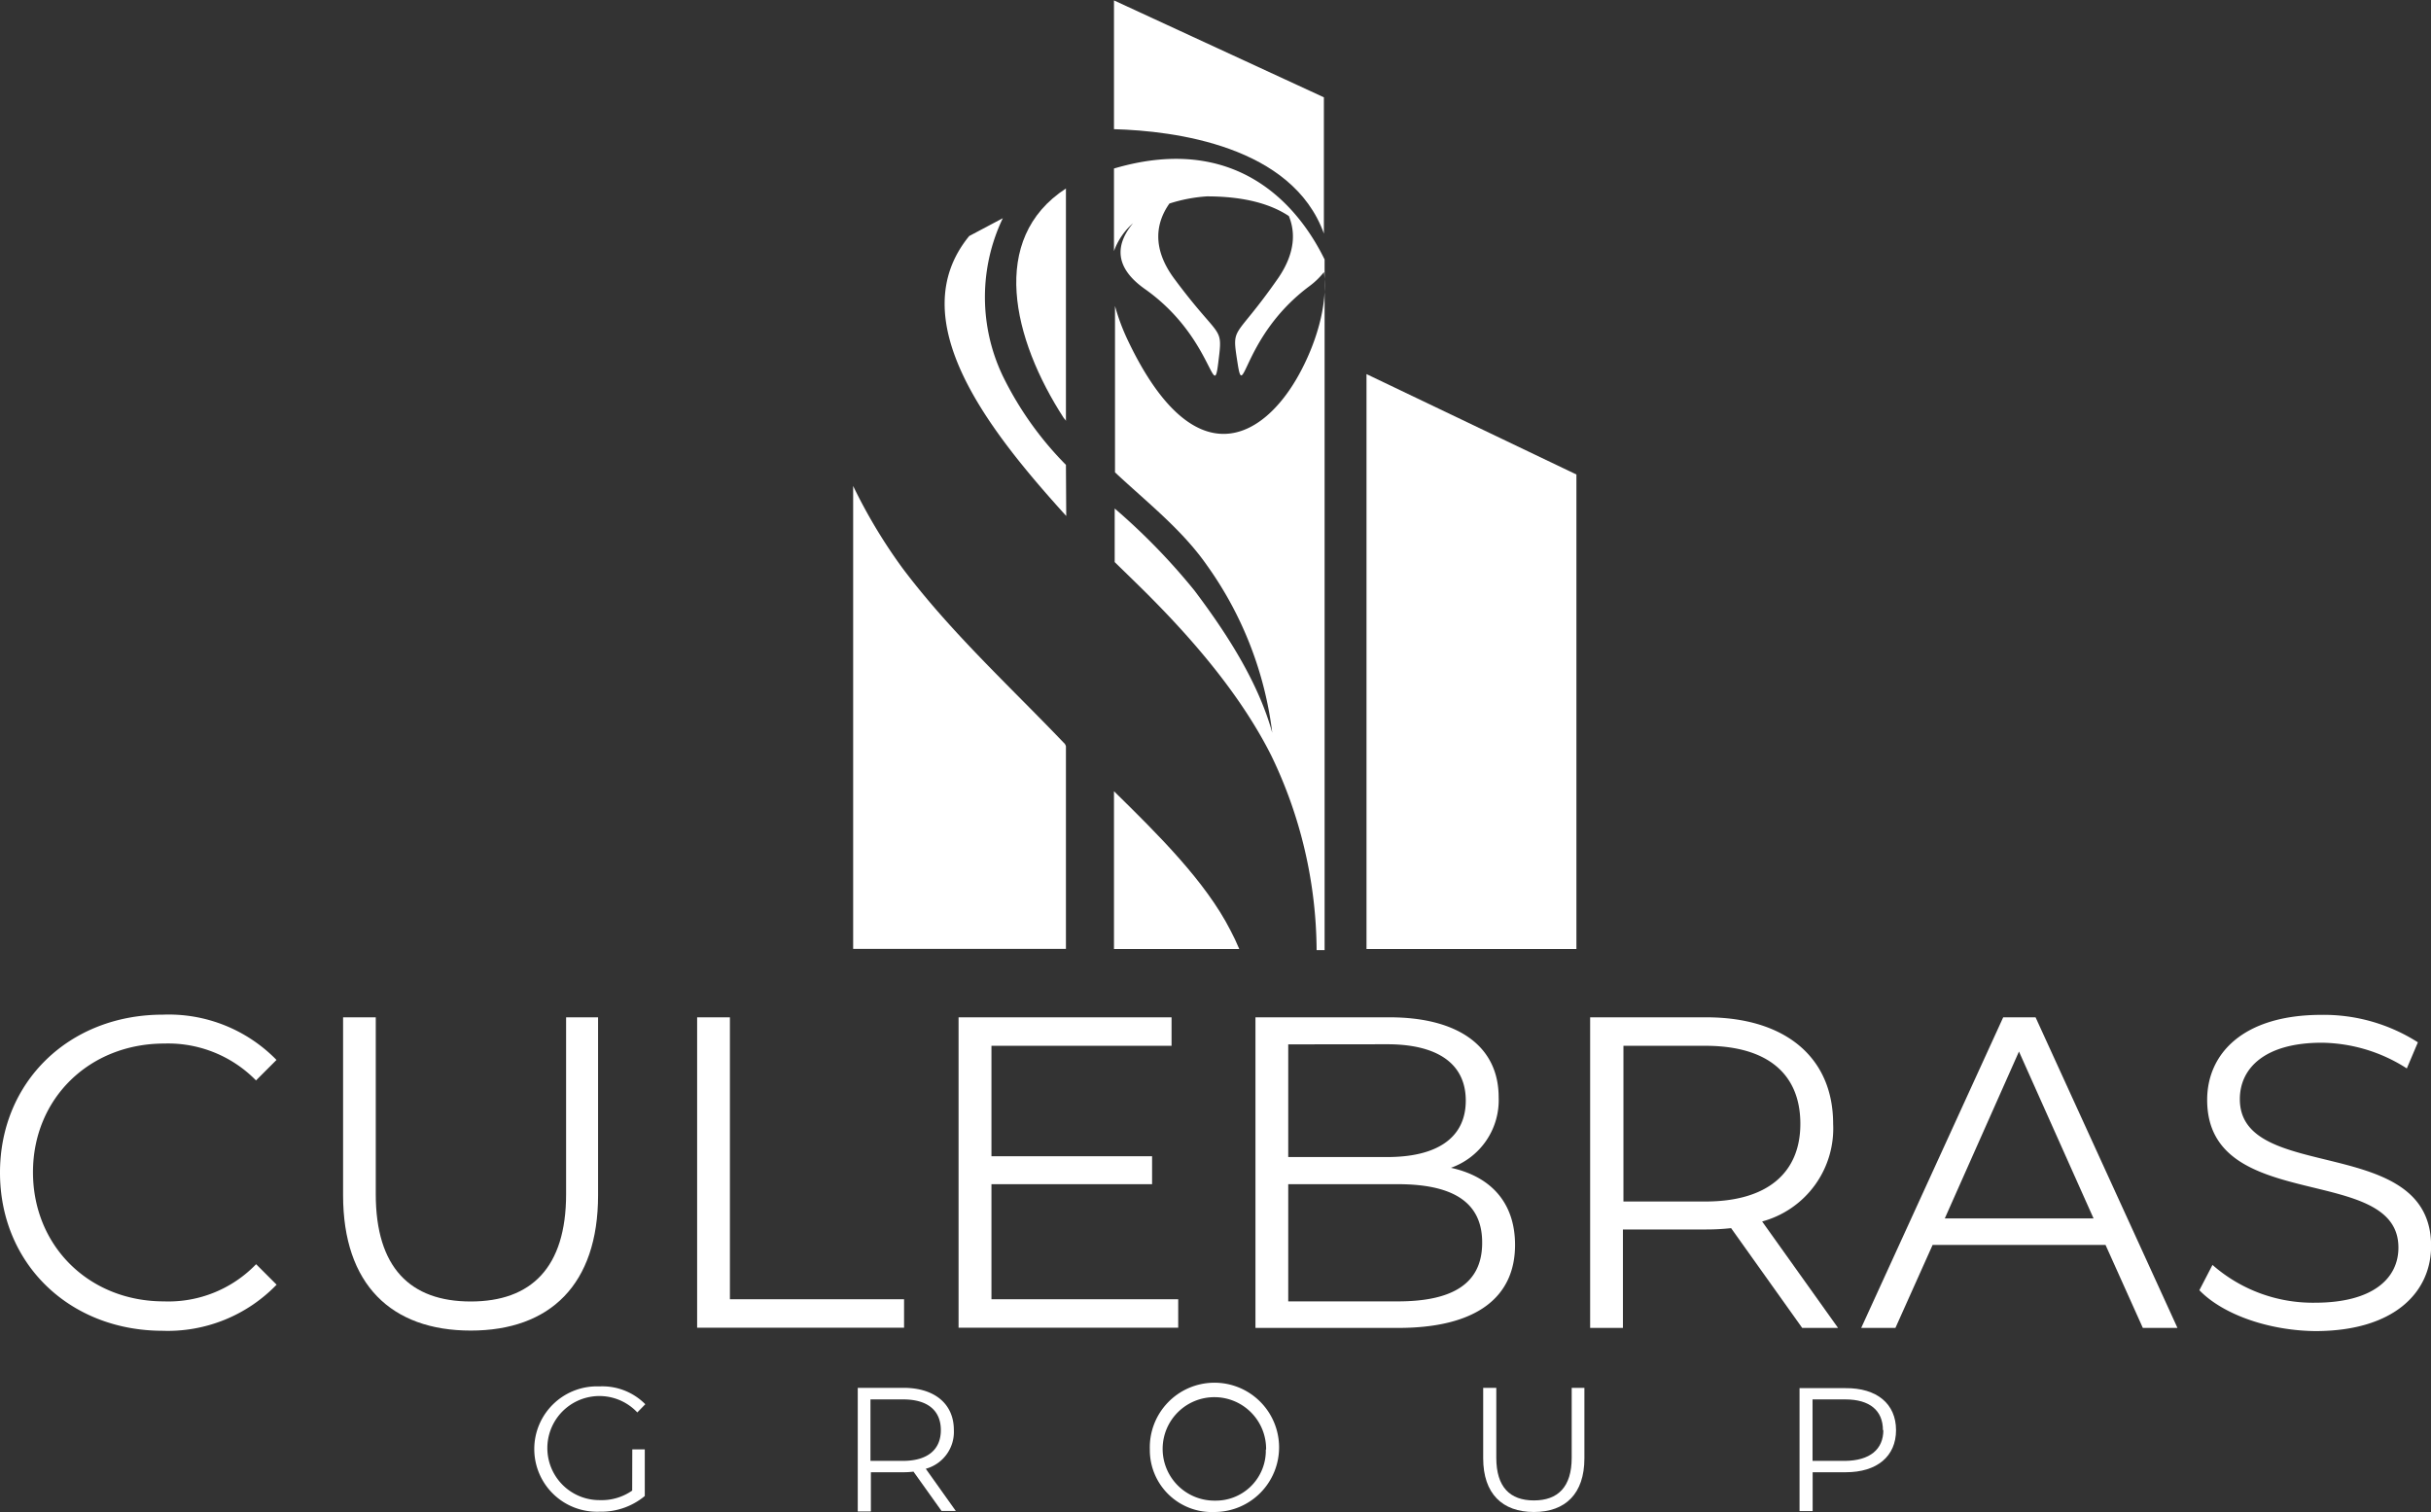 <svg id="Layer_1" data-name="Layer 1" xmlns="http://www.w3.org/2000/svg" viewBox="0 0 237.3 147.6"><rect x="0" y="0" width="237.3" height="147.6" fill="#333333" stroke="none"/><defs><style>.cls-1{fill:#fff;}</style></defs><title>logo-white</title><path class="cls-1" d="M1.16,115.43c0-8.87,6.76-15.42,15.9-15.42a14.71,14.71,0,0,1,11.09,4.42l-2,2a12,12,0,0,0-8.95-3.6c-7.32,0-12.82,5.37-12.82,12.56S9.84,128,17.16,128a11.88,11.88,0,0,0,9-3.63l2,2A14.77,14.77,0,0,1,17,130.87C7.92,130.85,1.16,124.31,1.16,115.43Z" transform="translate(-1.16 -0.96)"/><path class="cls-1" d="M34.65,117.64V100.27h3.19v17.26c0,7.18,3.37,10.48,9.27,10.48s9.31-3.3,9.31-10.48V100.27h3.12v17.37c0,8.71-4.68,13.21-12.43,13.21S34.65,126.35,34.65,117.64Z" transform="translate(-1.16 -0.96)"/><path class="cls-1" d="M69.21,100.27h3.2v27.52h17v2.78H69.21Z" transform="translate(-1.16 -0.96)"/><path class="cls-1" d="M116.17,127.79v2.78H94.73v-30.3h20.79v2.78H97.94v10.78h15.68v2.73H97.94v11.23Z" transform="translate(-1.16 -0.96)"/><path class="cls-1" d="M149.05,122.49c0,5.16-3.84,8.1-11.4,8.1H123.71V100.27h13.08c6.75,0,10.66,2.86,10.66,7.8a7,7,0,0,1-4.66,6.89C146.71,115.82,149.05,118.38,149.05,122.49Zm-22.14-19.58v11h9.66c4.85,0,7.67-1.86,7.67-5.51s-2.82-5.5-7.67-5.5Zm18.93,19.33c0-3.95-2.9-5.68-8.23-5.68h-10.7V128h10.7c5.33,0,8.23-1.73,8.23-5.71Z" transform="translate(-1.16 -0.96)"/><path class="cls-1" d="M177.08,130.59l-6.94-9.74a21.67,21.67,0,0,1-2.42.13h-8.14v9.61h-3.2V100.27h11.33c7.71,0,12.39,3.9,12.39,10.4a9.4,9.4,0,0,1-6.93,9.53l7.41,10.39Zm-.18-19.92c0-4.86-3.19-7.62-9.27-7.62h-8v15.2h8C173.7,118.25,176.9,115.43,176.9,110.67Z" transform="translate(-1.16 -0.96)"/><path class="cls-1" d="M206.69,122.49H189.81l-3.63,8.1h-3.34l13.86-30.32h3.16l13.85,30.32h-3.38Zm-1.17-2.59-7.28-16.29L191,119.9Z" transform="translate(-1.16 -0.96)"/><path class="cls-1" d="M215.85,126.91l1.28-2.47a14.84,14.84,0,0,0,10,3.69c5.68,0,8.15-2.39,8.15-5.38,0-8.3-18.67-3.19-18.67-14.42,0-4.47,3.46-8.3,11.17-8.3a17.07,17.07,0,0,1,9.4,2.68l-1.08,2.55a15.66,15.66,0,0,0-8.3-2.51c-5.55,0-8,2.48-8,5.51,0,8.3,18.67,3.29,18.67,14.33,0,4.48-3.55,8.31-11.31,8.31C222.56,130.85,218.1,129.25,215.85,126.91Z" transform="translate(-1.16 -0.96)"/><path class="cls-1" d="M62.88,142.45H64.1V147a6.65,6.65,0,0,1-4.42,1.53,6.12,6.12,0,1,1,0-12.23,5.89,5.89,0,0,1,4.47,1.74l-.78.8a5.08,5.08,0,1,0-3.65,8.56,5.19,5.19,0,0,0,3.15-.93Z" transform="translate(-1.16 -0.96)"/><path class="cls-1" d="M93.07,148.46l-2.74-3.84a8,8,0,0,1-1,.06H86.17v3.83H84.89V136.44h4.47c3,0,4.91,1.54,4.91,4.12a3.73,3.73,0,0,1-2.74,3.78l2.93,4.12ZM93,140.57c0-1.91-1.28-3-3.67-3h-3.2v6h3.2C91.73,143.56,93,142.45,93,140.57Z" transform="translate(-1.16 -0.96)"/><path class="cls-1" d="M113.4,142.45a6.31,6.31,0,1,1,6.32,6.11A6.05,6.05,0,0,1,113.4,142.45Zm11.35,0a5.05,5.05,0,1,0-5.12,5h.09a4.88,4.88,0,0,0,5-4.71v-.27Z" transform="translate(-1.16 -0.96)"/><path class="cls-1" d="M145.94,143.32v-6.88h1.28v6.83c0,2.85,1.33,4.16,3.67,4.16s3.69-1.31,3.69-4.16v-6.83h1.24v6.88c0,3.45-1.85,5.24-4.93,5.24S145.94,146.77,145.94,143.32Z" transform="translate(-1.16 -0.96)"/><path class="cls-1" d="M186.24,140.57c0,2.56-1.86,4.11-4.91,4.11H178.1v3.79h-1.28v-12h4.47C184.37,136.44,186.24,138,186.24,140.57Zm-1.28,0c0-1.91-1.28-3-3.67-3h-3.2v6h3.2C183.68,143.54,185,142.45,185,140.57Z" transform="translate(-1.16 -0.96)"/><polygon class="cls-1" points="153.88 46.32 133.39 36.52 133.39 92.64 153.88 92.64 153.88 46.32"/><path class="cls-1" d="M105.21,73.82a.65.65,0,0,0-.22-.36C99.66,67.89,93.89,62.6,89.24,56.4a51.53,51.53,0,0,1-4.8-8V93.59h20.77Z" transform="translate(-1.16 -0.96)"/><path class="cls-1" d="M105.21,46.34a32.75,32.75,0,0,1-6.16-8.67,17.86,17.86,0,0,1,0-15.41L95.77,24c-6.68,8.15,1.92,19,9.47,27.33Z" transform="translate(-1.16 -0.96)"/><path class="cls-1" d="M105,41.77c.07.1.21.2.21.3V19.36C97.65,24.28,100,34.06,105,41.77Z" transform="translate(-1.16 -0.96)"/><path class="cls-1" d="M109.9,78.2V93.6h12.23c-.27-.64-.55-1.24-.86-1.82C118.83,87,114.21,82.43,109.9,78.2Z" transform="translate(-1.16 -0.96)"/><path class="cls-1" d="M130.39,23.76V10.46L109.9,1V13.57C115.8,13.73,127.31,15.19,130.39,23.76Z" transform="translate(-1.16 -0.96)"/><path class="cls-1" d="M109.9,17.41v8.06a6.56,6.56,0,0,1,1.86-2.72c-1.59,1.92-2,4.17,1.11,6.39,6.62,4.64,6.72,11.18,7.2,7.31s.32-2.08-4.26-8.25c-2.36-3.16-1.7-5.67-.5-7.37a15.09,15.09,0,0,1,3.66-.7c3.62,0,6.21.73,8,1.92.64,1.55.64,3.57-1,6-4.38,6.31-4.6,4.53-4,8.39s.49-2.69,7-7.54a7.49,7.49,0,0,0,1.43-1.38c.41,3.33-.87,7.15-2.44,10-3.46,6.29-10.22,10.26-16.69-3.3a20.32,20.32,0,0,1-1.27-3.39V47.07c3.1,2.91,6.54,5.57,9,9.11a35.53,35.53,0,0,1,6.35,16.31c-1.39-5-4.48-9.75-7.6-13.89a62.06,62.06,0,0,0-7.78-8v5.23c1.38,1.35,2.64,2.56,3.68,3.62,4.39,4.44,8.78,9.65,11.6,15.26a44.12,44.12,0,0,1,4.43,19h.78V26.29C128.49,22.26,122.78,13.61,109.9,17.41Z" transform="translate(-1.16 -0.96)"/></svg>